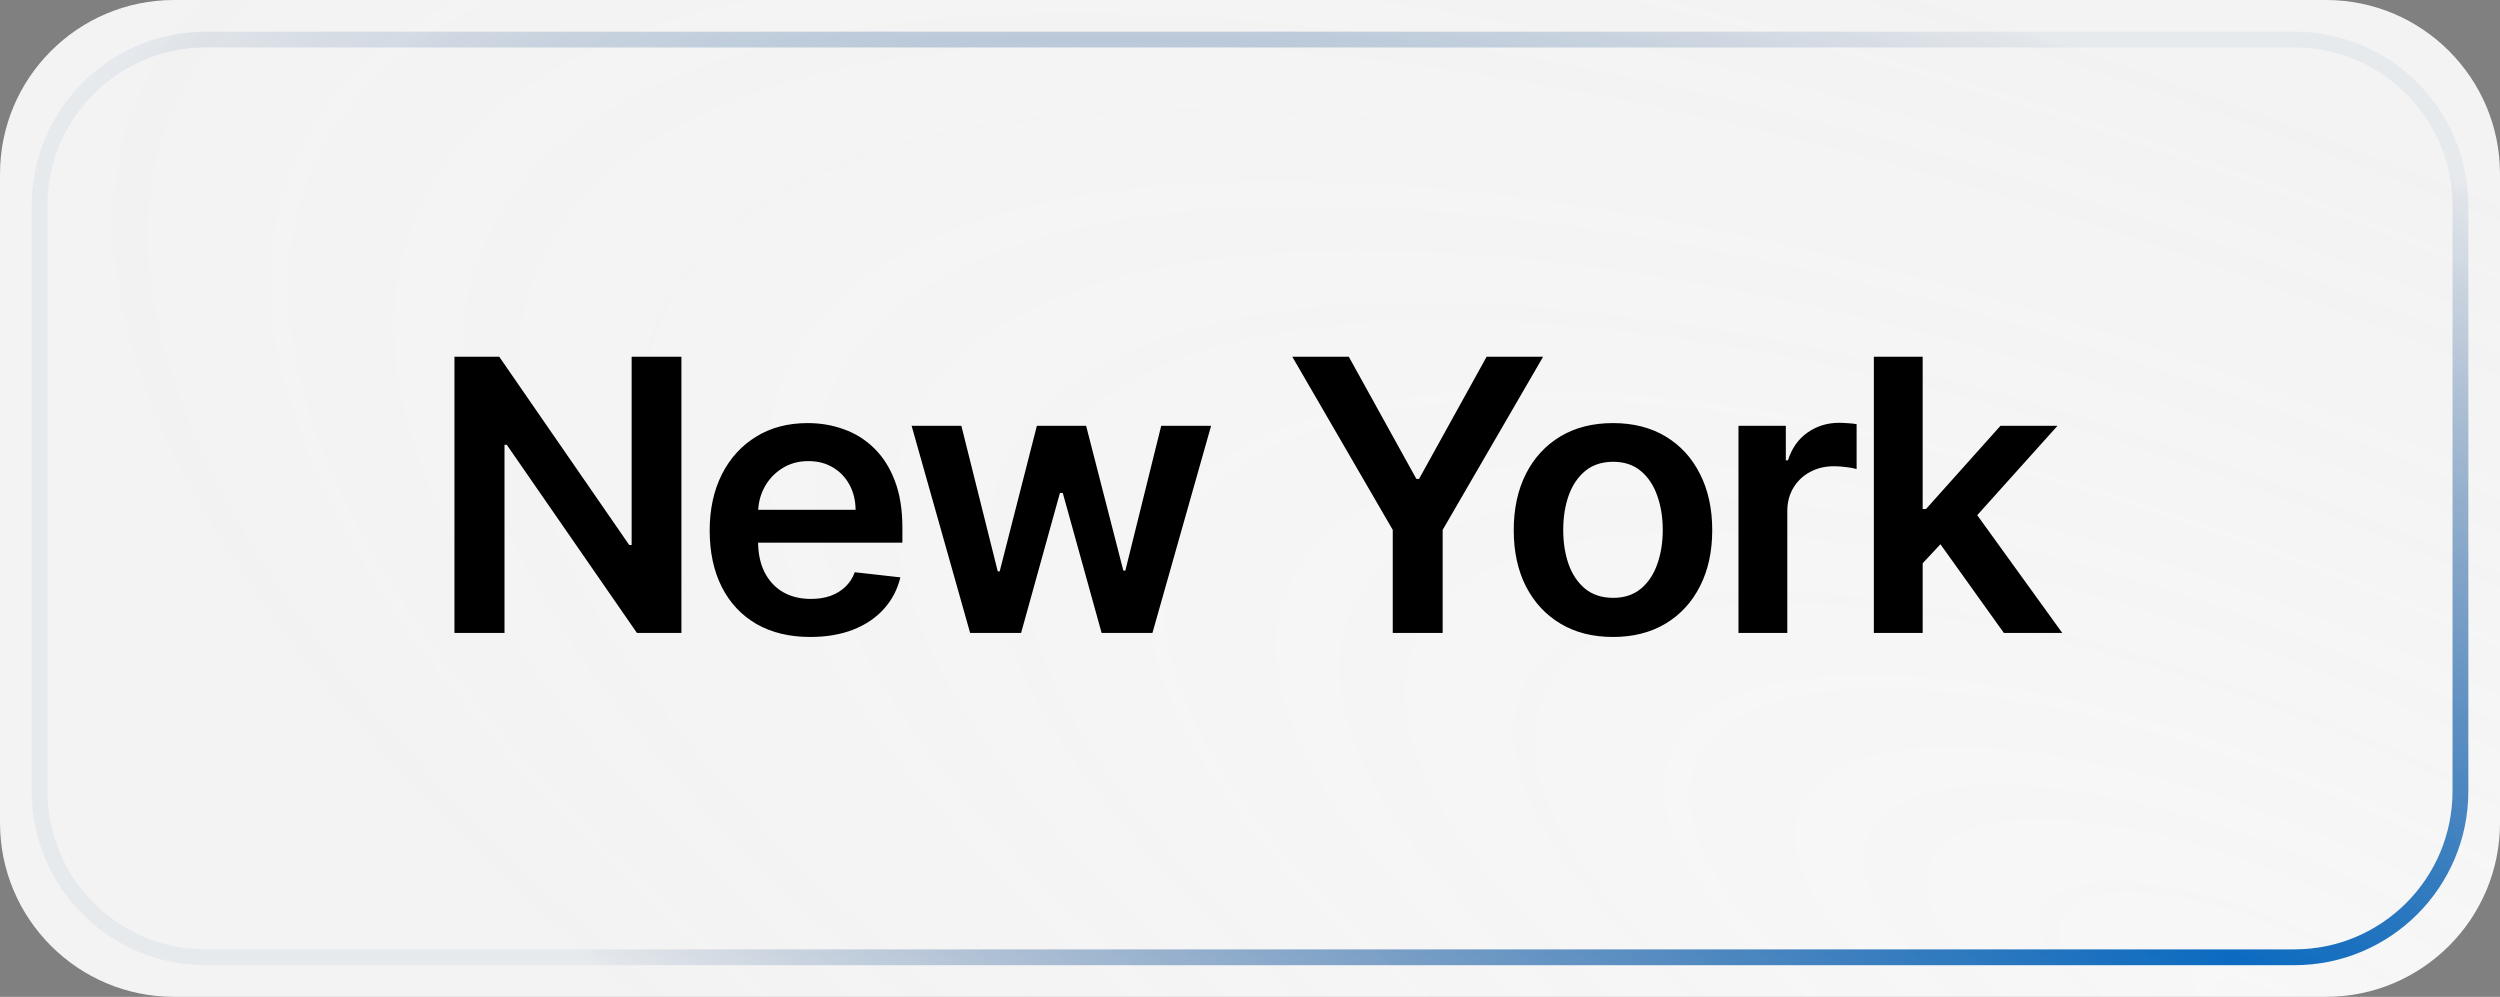 <svg xmlns="http://www.w3.org/2000/svg" width="158" height="63" viewBox="0 0 158 63" fill="none"><rect x="0" y="0" width="158" height="63" fill="#808080" stroke="none"/><path d="M0 11C0 4.925 4.925 0 11 0H147C153.075 0 158 4.925 158 11V52C158 58.075 153.075 63 147 63H11C4.925 63 0 58.075 0 52V11Z" fill="url(#paint0_radial_98_1835)"></path><path d="M2.5 13C2.5 7.201 7.201 2.5 13 2.5H145C150.799 2.5 155.5 7.201 155.5 13V50C155.5 55.799 150.799 60.5 145 60.5H13C7.201 60.5 2.5 55.799 2.5 50V13Z" stroke="url(#paint1_radial_98_1835)"></path><path d="M43.065 22.546V40H40.253L32.028 28.111H31.884V40H28.722V22.546H31.551L39.767 34.443H39.92V22.546H43.065ZM51.21 40.256C49.897 40.256 48.764 39.983 47.809 39.438C46.86 38.886 46.13 38.108 45.619 37.102C45.108 36.091 44.852 34.901 44.852 33.531C44.852 32.185 45.108 31.003 45.619 29.986C46.136 28.963 46.858 28.168 47.784 27.599C48.71 27.026 49.798 26.739 51.048 26.739C51.855 26.739 52.616 26.869 53.332 27.131C54.053 27.386 54.69 27.784 55.241 28.324C55.798 28.864 56.235 29.551 56.553 30.386C56.872 31.216 57.031 32.205 57.031 33.352V34.298H46.301V32.219H54.073C54.068 31.628 53.94 31.102 53.69 30.642C53.44 30.176 53.09 29.81 52.642 29.543C52.198 29.276 51.681 29.142 51.09 29.142C50.46 29.142 49.906 29.296 49.428 29.602C48.951 29.903 48.579 30.301 48.312 30.796C48.051 31.284 47.917 31.821 47.911 32.406V34.222C47.911 34.983 48.051 35.636 48.329 36.182C48.608 36.722 48.997 37.136 49.497 37.426C49.997 37.71 50.582 37.852 51.252 37.852C51.701 37.852 52.108 37.79 52.471 37.665C52.835 37.534 53.15 37.344 53.417 37.094C53.684 36.844 53.886 36.534 54.022 36.165L56.903 36.489C56.721 37.25 56.374 37.915 55.863 38.483C55.358 39.045 54.71 39.483 53.92 39.795C53.13 40.102 52.227 40.256 51.21 40.256ZM61.312 40L57.613 26.909H60.758L63.059 36.114H63.179L65.531 26.909H68.642L70.994 36.062H71.122L73.389 26.909H76.542L72.835 40H69.622L67.167 31.153H66.988L64.534 40H61.312ZM81.673 22.546H85.244L89.514 30.267H89.684L93.954 22.546H97.525L91.176 33.489V40H88.022V33.489L81.673 22.546ZM101.941 40.256C100.662 40.256 99.554 39.974 98.617 39.412C97.679 38.849 96.952 38.062 96.435 37.051C95.924 36.04 95.668 34.858 95.668 33.506C95.668 32.153 95.924 30.969 96.435 29.952C96.952 28.935 97.679 28.145 98.617 27.582C99.554 27.02 100.662 26.739 101.941 26.739C103.219 26.739 104.327 27.02 105.265 27.582C106.202 28.145 106.927 28.935 107.438 29.952C107.955 30.969 108.213 32.153 108.213 33.506C108.213 34.858 107.955 36.04 107.438 37.051C106.927 38.062 106.202 38.849 105.265 39.412C104.327 39.974 103.219 40.256 101.941 40.256ZM101.958 37.784C102.651 37.784 103.231 37.594 103.696 37.213C104.162 36.827 104.509 36.31 104.736 35.662C104.969 35.014 105.086 34.293 105.086 33.497C105.086 32.696 104.969 31.972 104.736 31.324C104.509 30.671 104.162 30.151 103.696 29.764C103.231 29.378 102.651 29.185 101.958 29.185C101.248 29.185 100.657 29.378 100.185 29.764C99.719 30.151 99.37 30.671 99.137 31.324C98.909 31.972 98.796 32.696 98.796 33.497C98.796 34.293 98.909 35.014 99.137 35.662C99.37 36.31 99.719 36.827 100.185 37.213C100.657 37.594 101.248 37.784 101.958 37.784ZM109.872 40V26.909H112.864V29.091H113C113.239 28.335 113.648 27.753 114.227 27.344C114.812 26.929 115.48 26.722 116.23 26.722C116.401 26.722 116.591 26.73 116.801 26.747C117.017 26.759 117.196 26.778 117.338 26.807V29.645C117.207 29.599 117 29.56 116.716 29.526C116.437 29.486 116.168 29.466 115.906 29.466C115.344 29.466 114.838 29.588 114.389 29.832C113.946 30.071 113.597 30.403 113.341 30.829C113.085 31.256 112.957 31.747 112.957 32.304V40H109.872ZM121.24 35.892L121.232 32.168H121.726L126.431 26.909H130.036L124.249 33.352H123.61L121.24 35.892ZM118.428 40V22.546H121.513V40H118.428ZM126.644 40L122.382 34.043L124.462 31.869L130.334 40H126.644Z" fill="black"></path><defs><radialGradient id="paint0_radial_98_1835" cx="0" cy="0" r="1" gradientUnits="userSpaceOnUse" gradientTransform="translate(143.277 63) rotate(-157.215) scale(152.289 54.23)"><stop stop-color="#F7F7F7"></stop><stop offset="1" stop-color="white" stop-opacity="0.9"></stop></radialGradient><radialGradient id="paint1_radial_98_1835" cx="0" cy="0" r="1" gradientUnits="userSpaceOnUse" gradientTransform="translate(141.65 61) rotate(-158.021) scale(147.576 51.082)"><stop stop-color="#0B6BC1"></stop><stop offset="1" stop-color="#003375" stop-opacity="0.05"></stop></radialGradient></defs></svg>